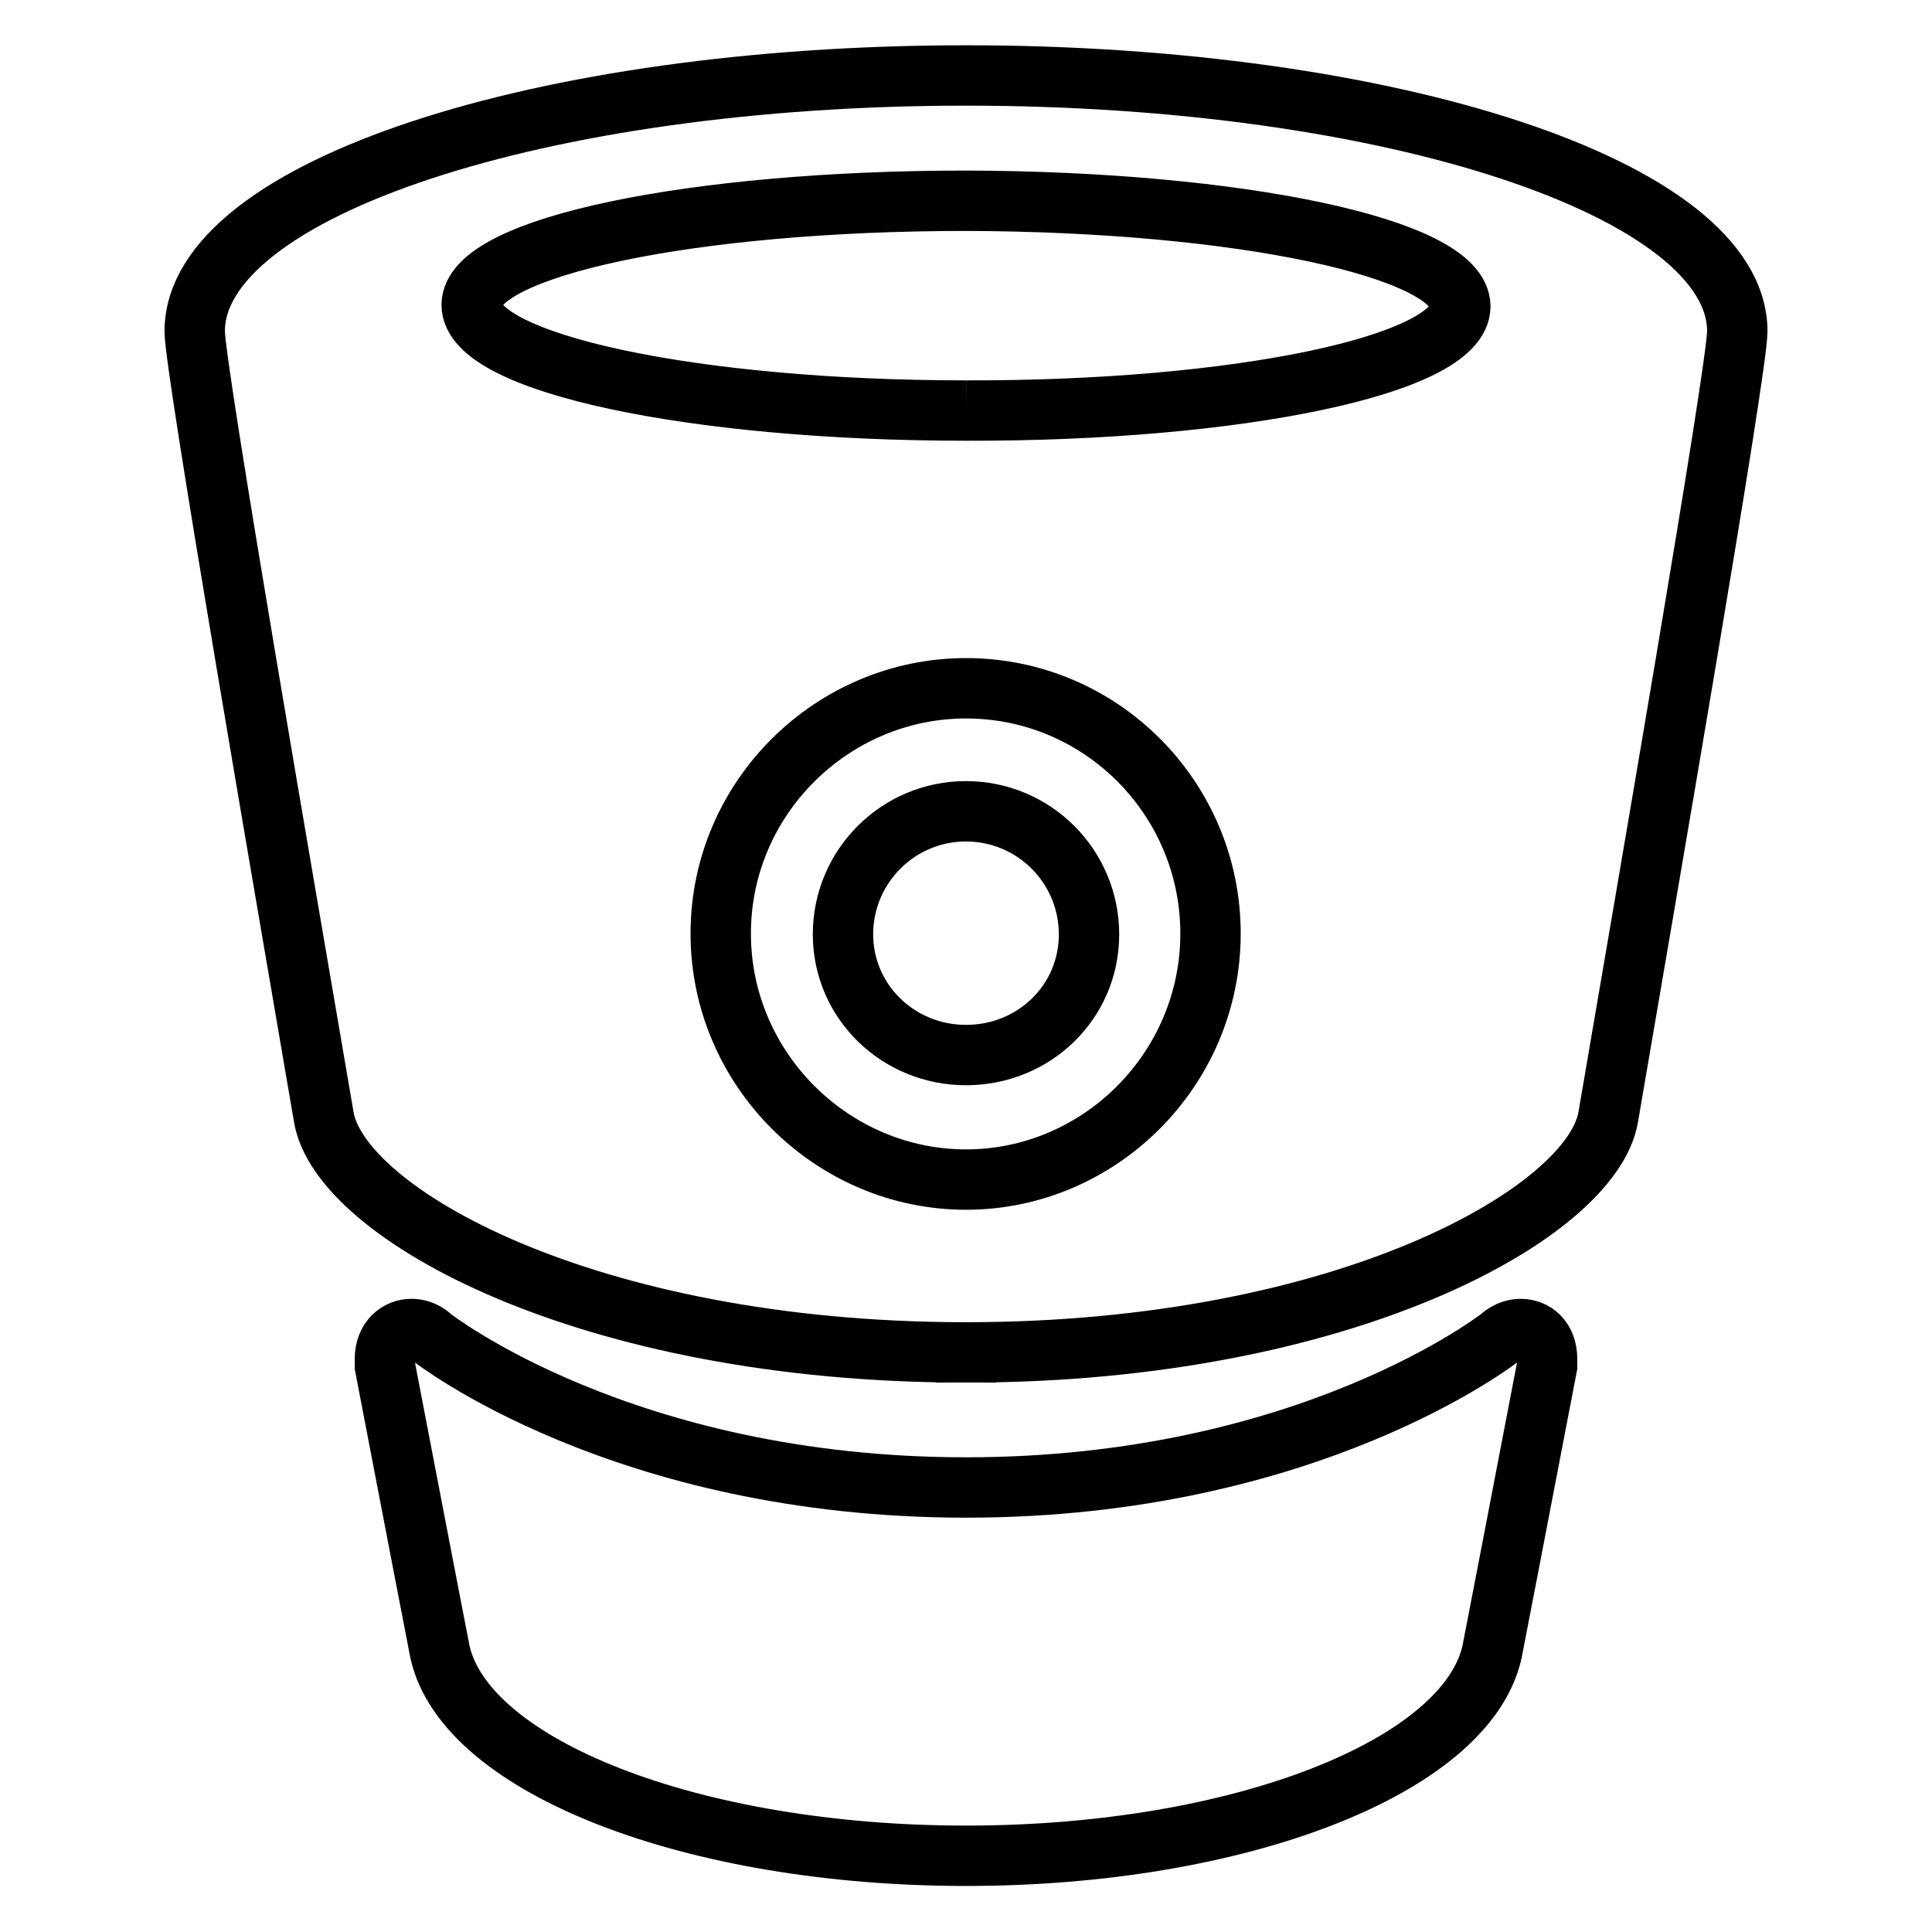 <?xml version="1.0" encoding="utf-8"?>
<!-- Svg Vector Icons : http://www.onlinewebfonts.com/icon -->
<!DOCTYPE svg PUBLIC "-//W3C//DTD SVG 1.1//EN" "http://www.w3.org/Graphics/SVG/1.1/DTD/svg11.dtd">
<svg version="1.1" xmlns="http://www.w3.org/2000/svg" xmlns:xlink="http://www.w3.org/1999/xlink" x="0px" y="0px" viewBox="0 0 256 256" enable-background="new 0 0 256 256" xml:space="preserve">
<g> <path stroke-width="8" fill-opacity="0" stroke="#000000"  d="M128,54.4c36.1,0.1,65.5-6.1,65.5-13.8c0-7.7-29.3-13.9-65.5-14c-36.1,0-65.5,6.1-65.5,13.8 C62.5,48.1,91.8,54.4,128,54.4 M128,156.3c17.7,0,32.4-14.6,32.4-32.6c0-17.9-14.5-32.5-32.4-32.5c-17.7,0-32.5,14.5-32.5,32.5 C95.5,141.7,110.3,156.3,128,156.3 M128,10c56.3,0,102.2,15.1,102.2,33.9c0,5-12.3,76-17.1,104.1c-2.1,12.6-34.8,31.2-85.1,31.2 v-0.2v0.2c-50.3,0-83-18.5-85.1-31.2c-4.8-28.1-17.1-99.1-17.1-104.1C25.8,25.1,71.7,10,128,10 M201.5,176.1c1.8,0,3.5,1.3,3.5,4 v0.9c-4,20.8-6.8,35.4-7.3,37.9c-3.4,15.2-33.5,27-69.7,27l0,0c-36.2,0-66.3-11.8-69.7-27c-0.5-2.5-3.3-17.1-7.3-37.9v-0.9 c0-2.7,1.8-4,3.5-4c1.7,0,2.7,1.1,2.7,1.1s25.3,19.9,70.8,19.9s70.8-19.9,70.8-19.9S199.9,176.1,201.5,176.1 M144.3,123.8 c0,9-7.3,16-16.3,16c-9,0-16.3-7.1-16.3-16c0-9,7.3-16.3,16.3-16.3C137,107.5,144.3,114.8,144.3,123.8z"/></g>
</svg>